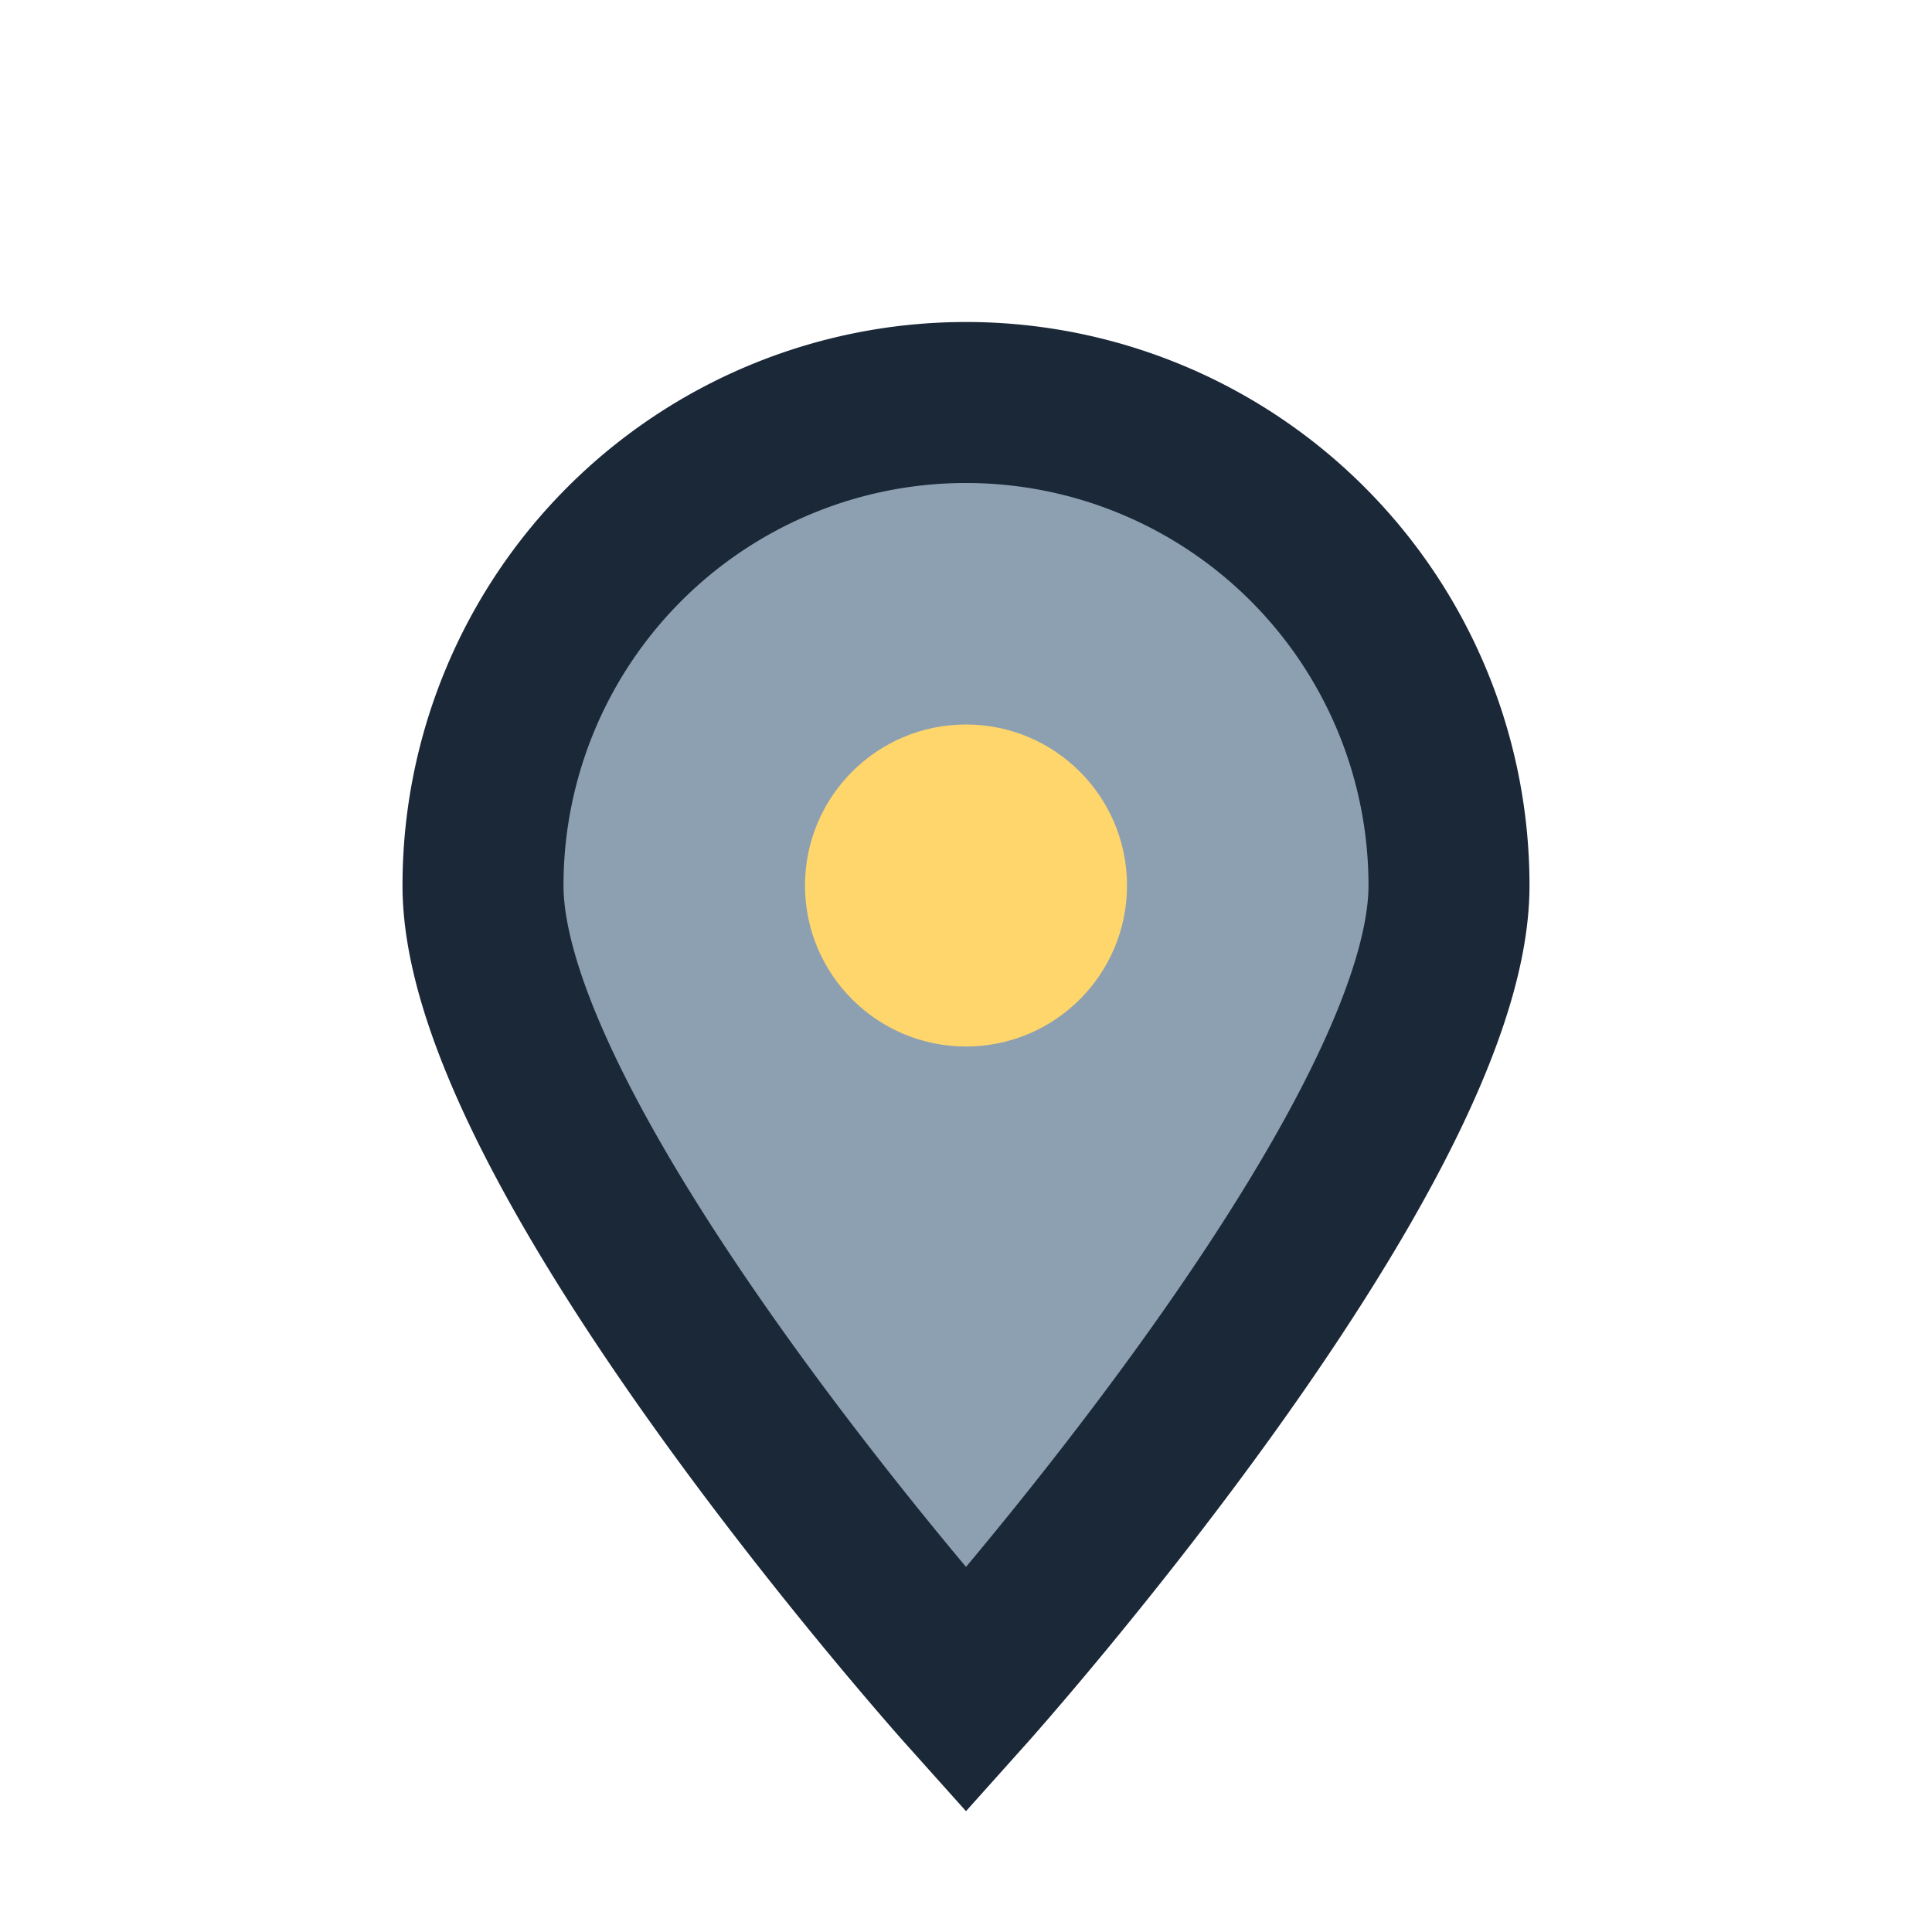 <?xml version="1.0" encoding="UTF-8"?>
<svg xmlns="http://www.w3.org/2000/svg" width="24" height="24" viewBox="0 0 24 24"><path d="M12 21s-6-6.7-6-10A6 6 0 1 1 18 11c0 3.3-6 10-6 10z" fill="#8DA0B2" stroke="#1B2838" stroke-width="2"/><circle cx="12" cy="11" r="2" fill="#FFD66B"/></svg>